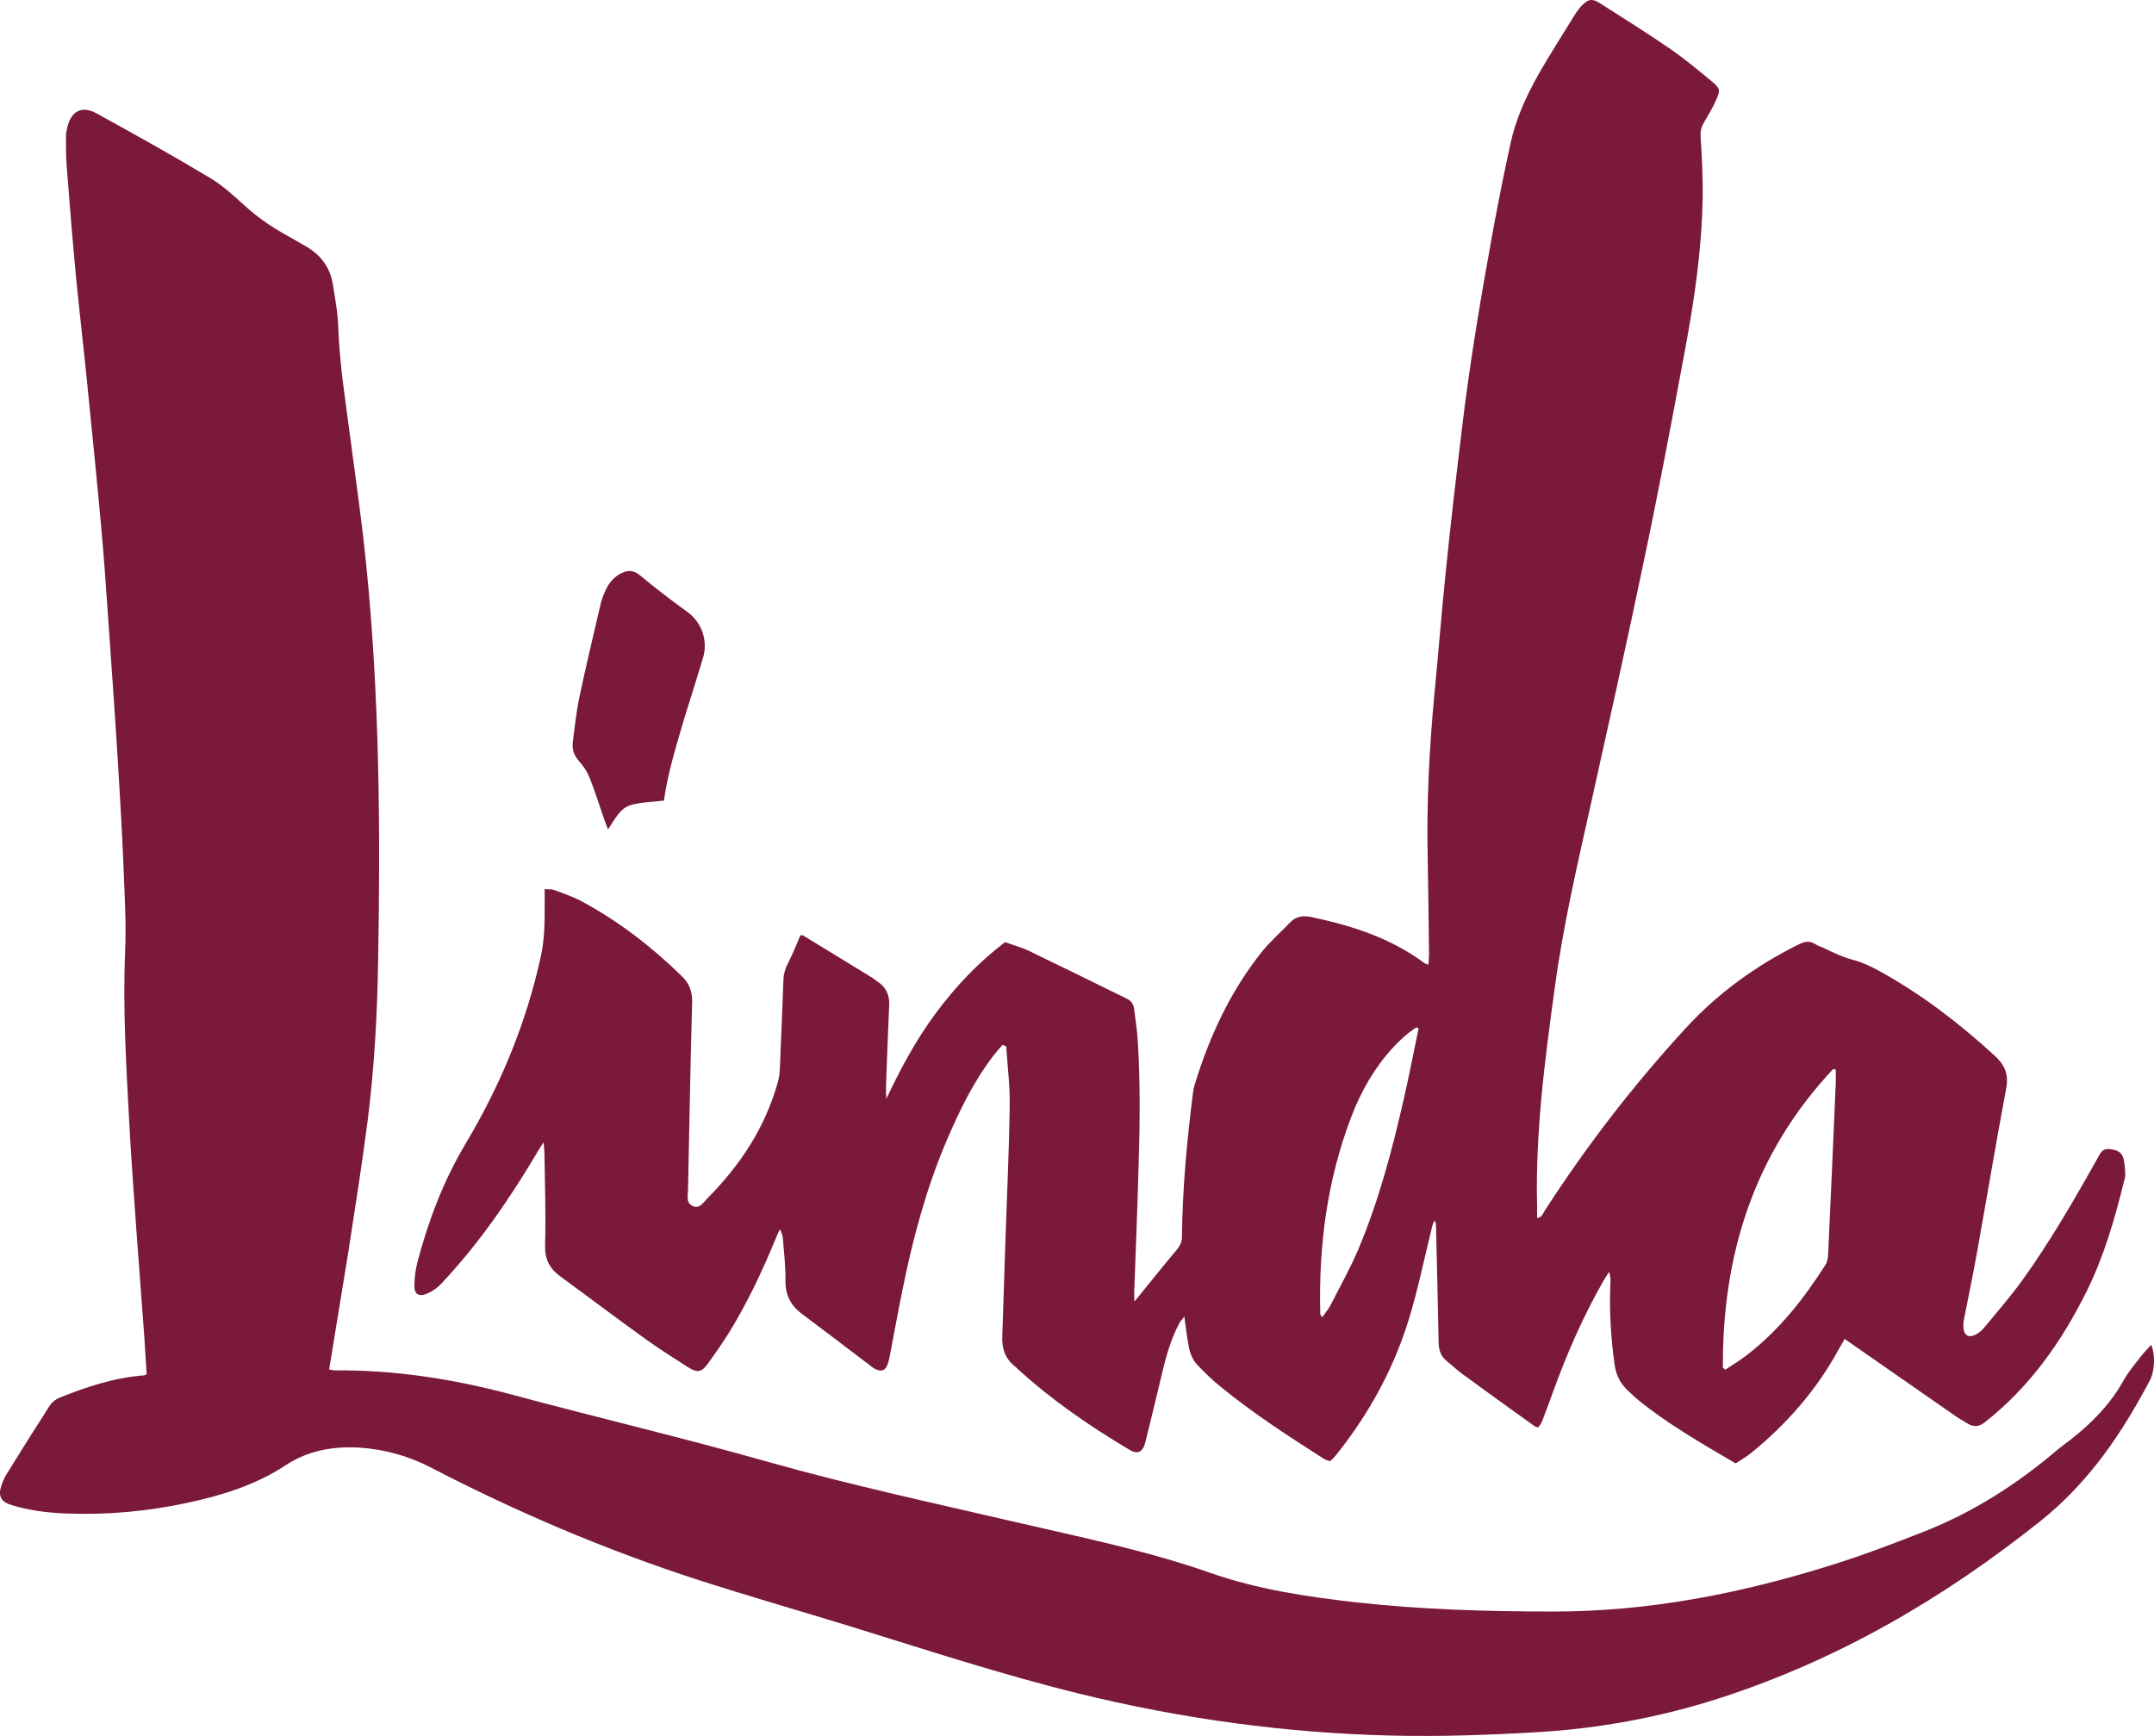 <?xml version="1.0" encoding="utf-8"?>
<svg xmlns="http://www.w3.org/2000/svg" fill="none" height="54" viewBox="0 0 67 54" width="67">
<path d="M31.183 32.502C31.095 32.604 31.007 32.706 30.919 32.815C30.283 33.637 29.837 34.561 29.431 35.513C28.801 37.001 28.389 38.55 28.071 40.127C27.929 40.827 27.8 41.534 27.665 42.24C27.651 42.295 27.645 42.349 27.624 42.397C27.55 42.635 27.428 42.689 27.212 42.58C27.184 42.566 27.157 42.546 27.13 42.526C26.4 41.968 25.662 41.411 24.931 40.861C24.587 40.603 24.424 40.27 24.431 39.828C24.438 39.413 24.39 39.006 24.357 38.591C24.35 38.475 24.329 38.36 24.255 38.238C24.201 38.353 24.154 38.469 24.106 38.584C23.687 39.59 23.227 40.569 22.652 41.493C22.449 41.812 22.232 42.125 22.009 42.431C21.826 42.682 21.691 42.709 21.427 42.546C20.98 42.261 20.527 41.975 20.101 41.669C19.201 41.024 18.322 40.358 17.429 39.706C17.084 39.454 16.942 39.162 16.955 38.72C16.982 37.776 16.948 36.831 16.935 35.886C16.935 35.798 16.921 35.703 16.908 35.533C16.806 35.696 16.738 35.791 16.684 35.893C15.825 37.334 14.878 38.707 13.728 39.93C13.606 40.059 13.45 40.174 13.281 40.242C13.018 40.351 12.882 40.256 12.889 39.971C12.896 39.733 12.923 39.488 12.984 39.264C13.322 37.979 13.789 36.743 14.472 35.594C15.561 33.773 16.366 31.836 16.82 29.763C16.942 29.227 16.942 28.683 16.942 28.146C16.942 27.997 16.942 27.847 16.942 27.657C17.07 27.67 17.172 27.657 17.253 27.691C17.537 27.799 17.828 27.895 18.092 28.037C19.242 28.656 20.27 29.451 21.204 30.361C21.434 30.586 21.535 30.83 21.529 31.17C21.474 33.127 21.441 35.084 21.4 37.042C21.393 37.212 21.339 37.409 21.535 37.511C21.759 37.619 21.867 37.415 21.988 37.293C23.017 36.26 23.802 35.078 24.194 33.664C24.228 33.542 24.248 33.406 24.255 33.284C24.296 32.339 24.336 31.394 24.37 30.45C24.377 30.287 24.424 30.137 24.498 29.988C24.647 29.702 24.769 29.396 24.898 29.091C24.925 29.097 24.959 29.091 24.986 29.104C25.71 29.546 26.427 29.981 27.144 30.423C27.198 30.457 27.245 30.504 27.299 30.538C27.556 30.708 27.672 30.946 27.658 31.259C27.624 32.006 27.597 32.76 27.57 33.508C27.563 33.732 27.55 33.95 27.57 34.181C28.01 33.243 28.497 32.339 29.113 31.51C29.728 30.688 30.418 29.947 31.264 29.308C31.501 29.396 31.765 29.464 32.008 29.58C33.023 30.069 34.031 30.565 35.039 31.061C35.181 31.129 35.256 31.231 35.276 31.381C35.317 31.714 35.371 32.047 35.391 32.38C35.479 33.814 35.452 35.248 35.404 36.681C35.371 37.823 35.323 38.965 35.283 40.106C35.276 40.208 35.283 40.317 35.283 40.487C35.371 40.385 35.418 40.331 35.459 40.276C35.844 39.807 36.216 39.332 36.609 38.87C36.703 38.754 36.758 38.645 36.764 38.496C36.778 36.98 36.92 35.479 37.109 33.983C37.123 33.895 37.136 33.814 37.164 33.732C37.617 32.244 38.266 30.851 39.234 29.628C39.504 29.288 39.836 29.002 40.134 28.69C40.323 28.493 40.54 28.479 40.79 28.527C42.048 28.792 43.259 29.179 44.308 29.96C44.335 29.981 44.362 29.981 44.43 30.008C44.437 29.892 44.45 29.791 44.45 29.689C44.437 28.697 44.43 27.711 44.409 26.719C44.369 25 44.457 23.287 44.619 21.575C44.741 20.311 44.842 19.04 44.971 17.776C45.12 16.315 45.289 14.86 45.465 13.406C45.715 11.279 46.074 9.172 46.459 7.066C46.622 6.189 46.798 5.319 46.987 4.449C47.156 3.688 47.474 2.988 47.853 2.315C48.225 1.663 48.631 1.038 49.023 0.399C49.078 0.318 49.139 0.236 49.206 0.168C49.396 -0.022 49.517 -0.056 49.754 0.093C50.485 0.555 51.215 1.018 51.933 1.507C52.386 1.819 52.812 2.173 53.238 2.526C53.509 2.75 53.516 2.798 53.38 3.111C53.272 3.355 53.13 3.593 52.995 3.824C52.9 3.98 52.887 4.13 52.9 4.313C52.941 4.911 52.968 5.509 52.961 6.101C52.941 7.725 52.704 9.329 52.406 10.919C52 13.107 51.588 15.295 51.128 17.47C50.6 20.012 50.032 22.54 49.47 25.074C49.051 26.95 48.618 28.819 48.361 30.728C48.049 32.991 47.752 35.254 47.812 37.544C47.812 37.653 47.812 37.762 47.812 37.891C47.968 37.864 47.995 37.742 48.049 37.66C49.348 35.648 50.803 33.759 52.42 31.999C53.428 30.898 54.612 30.042 55.951 29.376C56.134 29.288 56.29 29.254 56.466 29.369C56.533 29.417 56.621 29.444 56.702 29.478C57.014 29.628 57.318 29.777 57.663 29.865C57.941 29.94 58.211 30.069 58.468 30.212C59.774 30.932 60.951 31.836 62.047 32.842C62.365 33.134 62.487 33.426 62.399 33.875C62.081 35.574 61.797 37.273 61.492 38.972C61.371 39.658 61.228 40.337 61.093 41.017C61.073 41.112 61.066 41.214 61.073 41.309C61.093 41.534 61.228 41.622 61.431 41.527C61.533 41.479 61.634 41.398 61.709 41.309C62.108 40.827 62.521 40.351 62.893 39.842C63.772 38.618 64.53 37.307 65.267 35.988C65.342 35.852 65.41 35.723 65.606 35.744C65.816 35.764 65.998 35.818 66.052 36.043C66.093 36.206 66.1 36.382 66.106 36.552C66.106 36.627 66.079 36.702 66.059 36.777C65.775 37.939 65.437 39.094 64.909 40.161C64.131 41.731 63.136 43.144 61.743 44.238C61.567 44.381 61.398 44.401 61.208 44.286C61.08 44.204 60.944 44.136 60.823 44.048C59.727 43.287 58.637 42.526 57.541 41.765C57.501 41.737 57.453 41.703 57.379 41.649C57.304 41.778 57.237 41.894 57.169 42.016C56.486 43.26 55.566 44.306 54.47 45.197C54.321 45.319 54.152 45.414 53.989 45.523C52.934 44.904 51.885 44.306 50.952 43.545C50.857 43.47 50.776 43.382 50.688 43.307C50.424 43.076 50.268 42.804 50.221 42.444C50.106 41.602 50.052 40.759 50.093 39.909C50.099 39.801 50.093 39.699 50.052 39.563C49.991 39.658 49.93 39.746 49.876 39.842C49.24 40.956 48.726 42.132 48.293 43.334C48.191 43.62 48.083 43.905 47.975 44.191C47.948 44.266 47.894 44.333 47.853 44.401C47.799 44.388 47.758 44.388 47.738 44.367C46.987 43.831 46.243 43.294 45.499 42.75C45.323 42.621 45.167 42.471 44.998 42.336C44.815 42.186 44.755 42.002 44.748 41.765C44.727 40.535 44.694 39.311 44.666 38.081C44.666 38.047 44.66 38.02 44.612 37.973C44.585 38.041 44.551 38.115 44.538 38.19C44.301 39.148 44.105 40.12 43.814 41.065C43.347 42.573 42.603 43.939 41.622 45.183C41.568 45.251 41.514 45.319 41.453 45.38C41.433 45.4 41.406 45.421 41.365 45.455C41.304 45.428 41.23 45.414 41.169 45.373C40.073 44.673 38.983 43.967 37.975 43.144C37.705 42.927 37.455 42.682 37.218 42.431C37.109 42.308 37.035 42.138 36.994 41.975C36.927 41.663 36.893 41.337 36.839 40.956C36.764 41.051 36.71 41.105 36.676 41.173C36.379 41.737 36.23 42.349 36.088 42.961C35.939 43.593 35.783 44.225 35.628 44.857C35.547 45.176 35.384 45.258 35.114 45.088C33.882 44.354 32.705 43.545 31.643 42.573C31.629 42.56 31.616 42.539 31.596 42.526C31.271 42.281 31.156 41.955 31.176 41.561C31.21 40.67 31.23 39.78 31.264 38.89C31.311 37.402 31.386 35.913 31.406 34.425C31.42 33.8 31.338 33.168 31.298 32.543C31.244 32.529 31.21 32.516 31.183 32.502ZM53.59 42.546C53.617 42.566 53.638 42.587 53.665 42.607C53.888 42.458 54.118 42.322 54.328 42.159C55.329 41.391 56.1 40.412 56.777 39.352C56.838 39.257 56.858 39.128 56.865 39.012C56.946 37.232 57.027 35.451 57.102 33.671C57.108 33.535 57.102 33.406 57.102 33.27C57.075 33.263 57.047 33.263 57.02 33.256C54.565 35.866 53.57 39.019 53.59 42.546ZM44.125 31.992C44.105 31.979 44.078 31.972 44.058 31.958C43.773 32.142 43.53 32.366 43.307 32.611C42.745 33.229 42.339 33.943 42.041 34.718C41.277 36.702 41.013 38.761 41.067 40.874C41.067 40.902 41.094 40.922 41.128 40.976C41.23 40.834 41.324 40.718 41.392 40.589C41.683 40.018 41.994 39.461 42.245 38.877C42.887 37.354 43.307 35.764 43.672 34.153C43.834 33.44 43.976 32.713 44.125 31.992Z" fill="#7A1938"/>
<path d="M10.238 42.6C10.319 42.614 10.373 42.628 10.421 42.628C12.275 42.614 14.081 42.893 15.867 43.368C18.54 44.089 21.232 44.721 23.891 45.475C26.442 46.195 29.033 46.753 31.604 47.351C33.627 47.82 35.663 48.234 37.625 48.92C39.113 49.444 40.642 49.668 42.192 49.845C44.215 50.069 46.251 50.13 48.287 50.13C51.258 50.137 54.133 49.573 56.954 48.689C57.935 48.384 58.896 48.017 59.85 47.643C61.386 47.038 62.759 46.155 64.01 45.088C64.051 45.054 64.092 45.02 64.139 44.986C64.903 44.422 65.587 43.783 66.054 42.94C66.196 42.689 66.385 42.458 66.568 42.227C66.669 42.091 66.791 41.968 66.913 41.833C67.041 42.125 67.028 42.641 66.872 42.94C65.999 44.592 64.971 46.114 63.483 47.303C60.438 49.736 57.13 51.659 53.416 52.848C51.602 53.426 49.749 53.766 47.848 53.881C46.346 53.97 44.844 54.024 43.335 53.99C40.013 53.915 36.745 53.467 33.518 52.672C31.123 52.081 28.782 51.313 26.428 50.585C24.858 50.103 23.275 49.648 21.712 49.145C18.837 48.214 16.063 47.031 13.377 45.638C12.687 45.285 11.97 45.088 11.206 45.033C10.373 44.979 9.575 45.122 8.878 45.584C7.938 46.202 6.889 46.522 5.807 46.753C4.562 47.018 3.304 47.133 2.032 47.079C1.47 47.059 0.909 46.984 0.367 46.821C0.029 46.719 -0.066 46.542 0.043 46.209C0.09 46.066 0.158 45.924 0.239 45.801C0.672 45.101 1.112 44.401 1.558 43.708C1.626 43.606 1.741 43.525 1.856 43.477C2.701 43.137 3.561 42.852 4.481 42.784C4.501 42.784 4.515 42.764 4.562 42.743C4.535 42.356 4.515 41.962 4.487 41.561C4.413 40.535 4.332 39.502 4.257 38.475C4.176 37.293 4.082 36.111 4.021 34.928C3.926 33.161 3.818 31.394 3.892 29.614C3.933 28.703 3.872 27.786 3.838 26.875C3.797 25.863 3.737 24.857 3.676 23.844C3.581 22.302 3.473 20.766 3.364 19.223C3.297 18.279 3.236 17.334 3.148 16.396C3.013 14.915 2.864 13.433 2.715 11.952C2.607 10.858 2.478 9.77 2.37 8.676C2.262 7.528 2.167 6.379 2.079 5.231C2.052 4.905 2.052 4.578 2.052 4.252C2.052 4.157 2.072 4.055 2.093 3.96C2.214 3.45 2.553 3.274 3.013 3.532C4.197 4.184 5.381 4.843 6.537 5.537C6.923 5.768 7.261 6.08 7.6 6.386C7.979 6.733 8.391 7.025 8.838 7.276C9.075 7.412 9.311 7.541 9.541 7.677C9.974 7.936 10.258 8.309 10.346 8.805C10.421 9.267 10.509 9.73 10.522 10.192C10.563 11.354 10.752 12.502 10.901 13.658C11.07 14.949 11.26 16.24 11.388 17.538C11.808 21.677 11.835 25.829 11.76 29.981C11.733 31.612 11.639 33.243 11.436 34.86C11.26 36.226 11.043 37.592 10.834 38.951C10.637 40.161 10.441 41.364 10.238 42.6Z" fill="#7A1938"/>
<path d="M20.651 24.904C20.286 24.951 19.947 24.951 19.629 25.04C19.291 25.135 19.135 25.468 18.912 25.801C18.858 25.665 18.824 25.576 18.797 25.495C18.648 25.067 18.513 24.632 18.344 24.204C18.269 24.013 18.154 23.837 18.019 23.687C17.863 23.511 17.789 23.32 17.816 23.089C17.877 22.627 17.924 22.158 18.019 21.703C18.222 20.745 18.445 19.8 18.669 18.849C18.702 18.692 18.756 18.536 18.824 18.387C18.932 18.142 19.095 17.938 19.345 17.823C19.548 17.727 19.717 17.741 19.907 17.897C20.387 18.298 20.888 18.679 21.395 19.046C21.815 19.352 22.031 19.922 21.869 20.459C21.686 21.071 21.49 21.683 21.301 22.294C21.044 23.171 20.773 24.027 20.651 24.904Z" fill="#7A1938"/>
</svg>